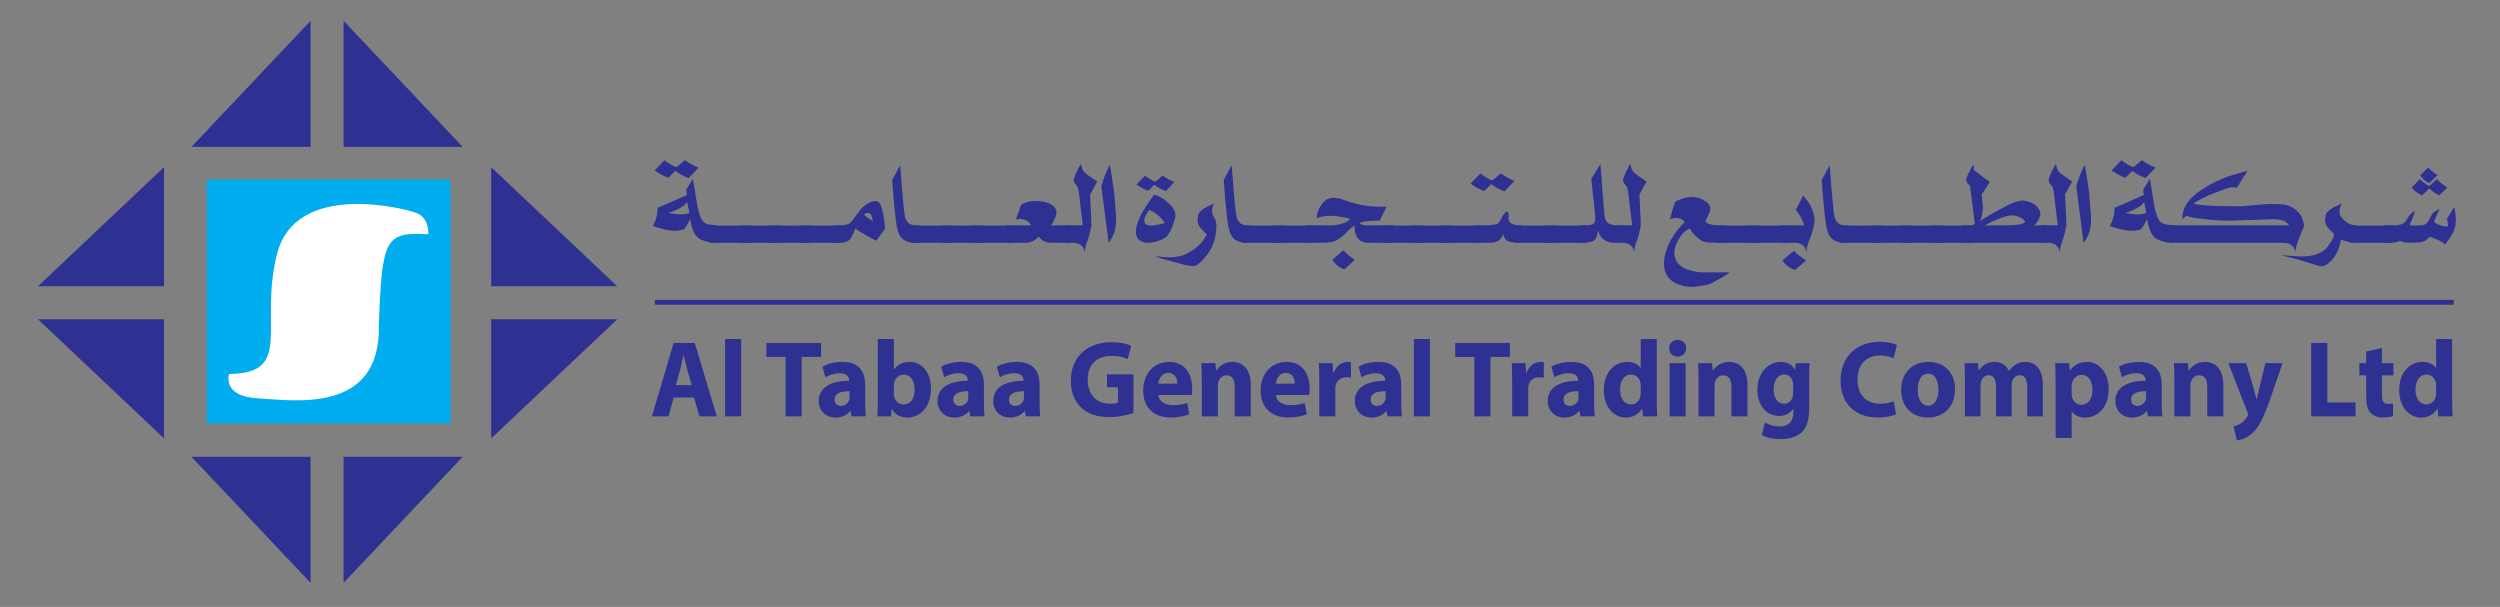<?xml version="1.0" encoding="utf-8"?>
<!-- Generator: Adobe Illustrator 17.0.0, SVG Export Plug-In . SVG Version: 6.00 Build 0)  -->
<!DOCTYPE svg PUBLIC "-//W3C//DTD SVG 1.1//EN" "http://www.w3.org/Graphics/SVG/1.1/DTD/svg11.dtd">
<svg version="1.1" id="Layer_1" xmlns="http://www.w3.org/2000/svg" xmlns:xlink="http://www.w3.org/1999/xlink" x="0px" y="0px"
	 width="519px" height="126px" viewBox="39.14 358.445 519 126" enable-background="new 39.14 358.445 519 126"
	 xml:space="preserve">
<rect x="39.14" y="358.445" width="519" height="126" fill="#808080" stroke="none"/>
<g>
	<polygon fill="#2E3191" points="110.467,362.767 110.467,388.94 135.2,388.94 	"/>
	<polygon fill="#2E3191" points="103.614,362.767 103.614,388.94 78.881,388.94 	"/>
	<polygon fill="#2E3191" points="110.467,479.445 110.467,453.272 135.2,453.272 	"/>
	<polygon fill="#2E3191" points="103.614,479.445 103.614,453.272 78.881,453.272 	"/>
	<polygon fill="#2E3191" points="47.023,424.729 73.196,424.729 73.196,449.462 	"/>
	<polygon fill="#2E3191" points="47.023,417.875 73.196,417.875 73.196,393.143 	"/>
	<polygon fill="#2E3191" points="167.281,424.729 141.109,424.729 141.109,449.462 	"/>
	<polygon fill="#2E3191" points="167.281,417.875 141.109,417.875 141.109,393.143 	"/>
</g>
<rect x="82.053" y="395.721" fill="#00ADEE" width="50.622" height="50.622"/>
<path fill="#FFFFFF" d="M128.052,407.086c0,0,0.297-3.42-2.528-4.461s-24.981-6.543-28.847,8.476
	c-3.866,15.018,3.556,24.832-9.963,24.981c0,0-1.636,4.61,5.948,5.056c7.583,0.446,25.427,3.271,25.129-15.018
	C118.387,407.533,119.279,406.64,128.052,407.086z"/>
<g>
	<g>
		<g>
			<path fill="#2E3191" d="M183.001,395.554c0.241,1.478,0.492,3.041,0.753,4.69c0.261,1.65,0.572,2.836,0.933,3.558
				c0.361,0.723,0.931,1.14,1.71,1.252c0.778,0.113,1.349,0.169,1.71,0.169v3.612l-0.542-0.012c-0.643,0.08-1.571-0.112-2.788-0.578
				c-1.216-0.466-2.001-1.907-2.354-4.323c-0.45,0.899-0.859,1.589-1.228,2.071c-1.429,0.642-3.601,0.43-6.515-0.638
				c0.69-1.244,1.012-2.497,0.963-3.757l6.081-2.661l-0.132-1.132L183.001,395.554z M179.485,393.133
				c0.176,0,0.787-0.485,1.831-1.457c0.787,0.602,1.734,1.124,2.842,1.565l-2.035,2.156c-0.072,0-0.374-0.116-0.903-0.349
				s-1.168-0.603-1.915-1.108c-0.466,0.433-0.947,0.907-1.445,1.421l-1.481-0.663l-1.349-0.867l2.047-2.12
				c0.192,0.193,0.614,0.478,1.264,0.855C178.992,392.945,179.373,393.133,179.485,393.133z M181.797,400.383
				c-0.57,0.859-1.871,1.613-3.901,2.264c1.316,0.265,2.366,0.361,3.149,0.289s1.182-0.208,1.198-0.41L181.797,400.383z"/>
			<path fill="#2E3191" d="M195.248,408.836h-8.754v-3.552h8.754V408.836z"/>
			<path fill="#2E3191" d="M201.426,408.836h-8.754v-3.552h8.754V408.836z"/>
			<path fill="#2E3191" d="M207.603,408.836h-8.754v-3.552h8.754V408.836z"/>
			<path fill="#2E3191" d="M213.781,408.836h-8.754v-3.552h8.754V408.836z"/>
			<path fill="#2E3191" d="M219.922,400.371c0.313-0.121,0.694-0.181,1.144-0.181c0.16,0.04,0.317,0.108,0.469,0.205
				c0.193,0.201,0.327,0.381,0.404,0.542c0.076,0.161,0.167,0.405,0.271,0.734c0.104,0.33,0.21,0.781,0.319,1.355
				s0.227,1.519,0.355,2.836c-0.474,0.707-1.08,1.557-1.818,2.553c-1.831-0.907-3.28-1.742-4.347-2.505
				c-0.466,1.092-0.799,1.78-1,2.065s-0.492,0.5-0.873,0.644s-0.853,0.217-1.415,0.217h-1.276v-3.612h1.036
				c1.413,0.024,2.312-0.215,2.697-0.717c0.385-0.501,0.781-1.043,1.186-1.625s0.773-1.027,1.102-1.337
				c0.329-0.309,0.624-0.552,0.885-0.729C219.322,400.64,219.609,400.491,219.922,400.371z M219.085,402.683
				c-0.229,0.072-0.436,0.181-0.62,0.325c0.594,0.53,1.216,0.963,1.866,1.3c-0.08-0.674-0.269-1.18-0.566-1.517
				C219.54,402.647,219.313,402.61,219.085,402.683z"/>
			<path fill="#2E3191" d="M226.015,392.724c0.481,6.479,0.816,10.059,1.005,10.741c0.188,0.683,0.498,1.16,0.927,1.433
				s1.105,0.381,2.029,0.325v3.612h-1.36c-1.686-0.145-2.726-1.012-3.119-2.601c-0.329-1.02-0.71-4.492-1.144-10.416
				L226.015,392.724z"/>
			<path fill="#2E3191" d="M237.069,408.836h-8.754v-3.552h8.754V408.836z"/>
			<path fill="#2E3191" d="M243.246,408.836h-8.754v-3.552h8.754V408.836z"/>
			<path fill="#2E3191" d="M249.424,408.836h-8.754v-3.552h8.754V408.836z"/>
			<path fill="#2E3191" d="M247.894,405.224h5.323c-0.201-0.377-0.468-0.67-0.801-0.879c-0.333-0.208-0.688-0.343-1.066-0.403
				s-0.674-0.058-0.891,0.006c-0.217,0.064-0.335,0.053-0.355-0.036c-0.02-0.088,0.327-1.087,1.042-2.998
				c0.458-0.265,1.025-0.472,1.704-0.62c0.678-0.148,1.541-0.159,2.589-0.03c1.047,0.128,1.873,0.484,2.475,1.066
				s0.706,1.338,0.313,2.27c-0.217,0.554-0.51,1.096-0.879,1.626h4.046v3.612h-4.203c-0.498,0-0.947-0.108-1.349-0.325
				s-0.759-0.546-1.072-0.987c-0.329,0.434-0.734,0.761-1.216,0.981c-0.481,0.221-0.951,0.331-1.409,0.331h-4.251L247.894,405.224
				L247.894,405.224z"/>
			<path fill="#2E3191" d="M260.526,408.836v-3.625h3.408l-0.807-6.647c-0.032-0.361-0.108-0.754-0.229-1.18
				c-0.161-0.265-0.292-0.458-0.392-0.578c-0.101-0.12-0.209-0.267-0.325-0.439s-0.163-0.379-0.138-0.62
				c0.024-0.241,0.212-0.754,0.566-1.542l0.843-1.625c0.121,0,0.188,0.103,0.205,0.307s0.092,0.45,0.229,0.734
				c0.136,0.285,0.275,0.496,0.416,0.632c0.14,0.137,0.299,0.273,0.476,0.409c0.176,0.137,0.891,0.63,2.143,1.481l-1.481,2.685
				l0.132,2.866l0.072,1.445l0.036,0.71l0.036,1.445l-0.289,1.313l-0.048,0.168c-0.161,0.754-0.309,1.276-0.446,1.565
				c-0.337,0.811-0.526,1.589-0.566,2.336c-0.321-1.228-1.152-1.842-2.493-1.842h-1.348V408.836z"/>
			<path fill="#2E3191" d="M270.822,402.972c0.04,0.867,0.036,1.562-0.012,2.083c-0.096,0.803-0.235,1.419-0.416,1.849
				s-0.353,0.789-0.518,1.078s-0.355,0.59-0.572,0.903l-1.518-11.693c-0.008-0.2,0.148-0.726,0.47-1.577l0.325-0.891
				c0.136-0.369,0.301-0.743,0.494-1.12l0.241-0.566l0.217-0.373l0.41,2.348l0.505,3.54l0.205,2.457l0.084,1.156L270.822,402.972z"
				/>
			<path fill="#2E3191" d="M283.129,402.876l0.048,0.518c-0.145,0.634-0.381,1.365-0.71,2.191c-0.329,0.827-0.703,1.493-1.12,1.999
				c-0.827,0.57-1.74,0.954-2.74,1.15c-1,0.197-1.812,0.157-2.438-0.12c-0.626-0.277-1.018-0.763-1.174-1.457
				c-0.157-0.694,0.006-1.676,0.487-2.944c0.482-1.269,1.565-3.055,3.251-5.358c0.939,0.257,1.826,0.738,2.661,1.445
				s1.369,1.369,1.602,1.987L283.129,402.876z M278.914,396.144c0.152,0,0.678-0.421,1.578-1.265
				c0.682,0.522,1.501,0.972,2.457,1.349l-1.758,1.867c-0.064,0-0.325-0.1-0.783-0.301c-0.458-0.2-1.007-0.521-1.65-0.963
				c-0.401,0.377-0.819,0.787-1.252,1.229l-1.277-0.566l-1.168-0.747l1.771-1.831c0.168,0.161,0.534,0.406,1.096,0.735
				C278.489,395.98,278.818,396.144,278.914,396.144z M280.95,404.742c-0.867-1.325-1.951-2.228-3.251-2.709
				c-0.57,0.755-0.899,1.431-0.987,2.029s0.19,0.979,0.837,1.144C278.194,405.37,279.328,405.215,280.95,404.742z"/>
			<path fill="#2E3191" d="M291.51,407.138c-0.257,1.598-0.853,3.006-1.788,4.227s-1.772,1.983-2.511,2.288
				c-0.618,0.08-1.547-0.05-2.788-0.392s-2.406-0.658-3.498-0.951c-1.092-0.293-1.702-0.508-1.831-0.645
				c1.373,0.137,2.3,0.203,2.782,0.199c0.482-0.004,1.023-0.048,1.626-0.132c0.602-0.084,1.134-0.231,1.595-0.439
				c0.461-0.209,0.983-0.492,1.565-0.849s1.19-0.881,1.824-1.571c0.441-0.49,0.811-1.023,1.108-1.602
				c0.016-0.193-0.024-0.337-0.12-0.434c-0.49-0.369-0.939-0.839-1.349-1.409c-0.386-0.594-0.474-1.356-0.265-2.288
				c0.168-0.811,1.284-1.622,3.348-2.433c-0.626,1.076-0.602,2.076,0.072,2.999C291.706,404.349,291.783,405.493,291.51,407.138z"/>
			<path fill="#2E3191" d="M294.846,392.724c0.481,6.479,0.816,10.059,1.005,10.741c0.188,0.683,0.498,1.16,0.927,1.433
				c0.429,0.273,1.105,0.381,2.029,0.325v3.612h-1.36c-1.686-0.145-2.726-1.012-3.119-2.601c-0.329-1.02-0.71-4.492-1.144-10.416
				L294.846,392.724z"/>
			<path fill="#2E3191" d="M305.9,408.836h-8.754v-3.552h8.754V408.836z"/>
			<path fill="#2E3191" d="M312.077,408.836h-8.754v-3.552h8.754V408.836z"/>
			<path fill="#2E3191" d="M328.563,405.224l0.012,3.612l-5.636,0.012c-1.726-0.097-2.601-1.301-2.625-3.613l-0.687,0.554
				c-0.457,0.369-1.016,0.907-1.674,1.613c-0.979,0.787-1.79,1.222-2.433,1.307c-0.642,0.084-1.16,0.126-1.553,0.126h-3.722v-3.612
				h5.432c1.878-0.137,3.143-0.59,3.793-1.361c-1.533-0.401-2.878-0.606-4.034-0.614c-1.156-0.008-2.144,0.168-2.962,0.53
				c-0.017-0.401,0.09-0.919,0.318-1.553c0.229-0.634,0.601-1.24,1.114-1.818s1.176-0.873,1.987-0.885
				c0.811-0.012,1.659,0.165,2.547,0.53c0.887,0.366,2.063,0.691,3.527,0.976c1.466,0.285,3.133,0.387,5.004,0.307
				c-0.161,0.45-0.635,1.421-1.421,2.914c-0.827,0-1.594,0.03-2.3,0.09c-0.707,0.06-1.349,0.183-1.927,0.367
				c0.2,0.305,0.65,0.478,1.349,0.518H328.563z M318.254,414.351c-1.02-0.297-1.85-0.956-2.492-1.975l2.252-1.975
				c0.642,0.707,1.437,1.369,2.384,1.987L318.254,414.351z"/>
			<path fill="#2E3191" d="M334.595,408.836h-8.754v-3.552h8.754V408.836z"/>
			<path fill="#2E3191" d="M340.773,408.836h-8.754v-3.552h8.754V408.836z"/>
			<path fill="#2E3191" d="M346.95,408.836h-8.754v-3.552h8.754V408.836z"/>
			<path fill="#2E3191" d="M348.865,395.879c0.177,0,0.787-0.485,1.831-1.457c0.786,0.602,1.733,1.124,2.842,1.565l-2.035,2.156
				c-0.072,0-0.374-0.117-0.903-0.35c-0.53-0.232-1.168-0.602-1.915-1.107c-0.466,0.433-0.947,0.907-1.444,1.421l-1.481-0.663
				l-1.337-0.867l2.035-2.12c0.192,0.193,0.614,0.478,1.265,0.855S348.752,395.879,348.865,395.879z M348.576,408.836h-3.263
				l0.023-3.612h2.927c0.915-0.081,1.505-0.199,1.77-0.355c0.266-0.157,0.514-0.49,0.747-1c0.232-0.51,0.478-0.903,0.734-1.18
				c0.257-0.277,0.466-0.365,0.626-0.265c0.161,0.101,0.227,0.337,0.199,0.71c-0.028,0.373-0.024,0.714,0.012,1.023
				s0.283,0.564,0.74,0.765c0.458,0.201,0.964,0.301,1.518,0.301h0.639l0.048,3.612c-0.578,0-1.138-0.012-1.68-0.036
				s-1.032-0.13-1.47-0.319c-0.438-0.188-0.756-0.672-0.957-1.451C350.804,408.234,349.933,408.836,348.576,408.836z"/>
			<path fill="#2E3191" d="M362.436,408.836h-8.754v-3.552h8.754V408.836z"/>
			<path fill="#2E3191" d="M368.613,408.836h-8.754v-3.552h8.754V408.836z"/>
			<path fill="#2E3191" d="M371.395,392.484c0.481,6.639,0.776,10.3,0.885,10.982c0.108,0.683,0.418,1.16,0.928,1.433
				s1.227,0.381,2.149,0.325v3.612h-1.36c-1.687-0.145-2.726-1.012-3.119-2.601c-0.161,1.309-0.504,2.069-1.029,2.282
				c-0.526,0.213-1.476,0.319-2.849,0.319l0.013-3.612c2.007,0.08,3.072-0.135,3.197-0.645c0.124-0.51,0.152-1,0.084-1.469
				s-0.335-2.98-0.801-7.532L371.395,392.484z"/>
			<path fill="#2E3191" d="M374.574,408.836v-3.625h3.408l-0.807-6.647c-0.032-0.361-0.108-0.754-0.229-1.18
				c-0.16-0.265-0.291-0.458-0.391-0.578c-0.101-0.12-0.209-0.267-0.325-0.439c-0.117-0.172-0.163-0.379-0.139-0.62
				c0.023-0.241,0.212-0.754,0.565-1.542l0.843-1.625c0.121,0,0.189,0.103,0.205,0.307s0.092,0.45,0.229,0.734
				c0.137,0.285,0.275,0.496,0.416,0.632c0.141,0.137,0.299,0.273,0.476,0.409c0.177,0.137,0.891,0.63,2.144,1.481l-1.481,2.685
				l0.133,2.866l0.072,1.445l0.036,0.71l0.036,1.445l-0.289,1.313l-0.049,0.168c-0.16,0.754-0.309,1.276-0.445,1.565
				c-0.337,0.811-0.525,1.589-0.565,2.336c-0.321-1.228-1.152-1.842-2.493-1.842h-1.35V408.836z"/>
			<path fill="#2E3191" d="M385.833,403.935c0.329-1.357,0.687-2.565,1.071-3.625c1.301-0.667,2.475-0.988,3.522-0.963
				c1.048,0.024,1.921,0.293,2.619,0.807c0.987,0.506,1.332,1.276,1.035,2.312l-0.927,1.891c0.192,0.321,0.558,0.546,1.096,0.674
				s1.052,0.193,1.541,0.193h1.493v3.612l-3.046-0.012c-1.068,0-1.919-0.309-2.554-0.927c-0.634-0.458-1.216-1.127-1.745-2.011
				c-0.675,0.249-1.312,0.789-1.909,1.62s-1.006,1.732-1.222,2.703c-0.434,2.746,1.356,4.335,5.37,4.769h4.816
				c0.595-0.016,0.996-0.008,1.204,0.024c-0.208,0.208-0.803,0.596-1.782,1.162c-0.979,0.566-1.678,0.953-2.095,1.162
				c-0.418,0.209-1.63,0.438-3.637,0.687c-1.453,0-2.642-0.245-3.564-0.734c-1.95-0.899-2.777-2.597-2.48-5.094
				c0.434-2.722,1.843-5.27,4.227-7.646C388.194,403.686,387.182,403.485,385.833,403.935z"/>
			<path fill="#2E3191" d="M404.172,408.836h-8.754v-3.552h8.754V408.836z"/>
			<path fill="#2E3191" d="M410.35,408.836h-8.754v-3.552h8.754V408.836z"/>
			<path fill="#2E3191" d="M411.686,408.836h-2.95v-3.612h4.949c-0.265-1.076-0.847-2.147-1.746-3.215l1.529-2.938
				c0.707,0.795,1.213,1.478,1.518,2.047c0.305,0.57,0.527,1.142,0.668,1.716s0.201,1.102,0.181,1.583
				c-0.02,0.482-0.168,1.176-0.445,2.083c-0.276,0.907-0.491,1.521-0.645,1.842c-0.337,0.811-0.525,1.589-0.565,2.336
				C413.858,409.45,413.027,408.836,411.686,408.836z M411.807,414.472c-1.084-0.297-1.967-0.956-2.649-1.975l2.396-1.975
				c0.682,0.706,1.525,1.369,2.528,1.987L411.807,414.472z"/>
			<path fill="#2E3191" d="M418.984,392.724c0.482,6.479,0.817,10.059,1.006,10.741c0.188,0.683,0.498,1.16,0.927,1.433
				c0.43,0.273,1.106,0.381,2.029,0.325v3.612h-1.36c-1.687-0.145-2.726-1.012-3.119-2.601c-0.329-1.02-0.71-4.492-1.144-10.416
				L418.984,392.724z"/>
			<path fill="#2E3191" d="M430.038,408.836h-8.754v-3.552h8.754V408.836z"/>
			<path fill="#2E3191" d="M436.215,408.836h-8.754v-3.552h8.754V408.836z"/>
			<path fill="#2E3191" d="M442.393,408.836h-8.754v-3.552h8.754V408.836z"/>
			<path fill="#2E3191" d="M448.571,408.836h-8.754v-3.552h8.754V408.836z"/>
			<path fill="#2E3191" d="M452.219,396.216l-1.698,2.649l0.266,2.601c-0.049,1.389-0.27,2.372-0.663,2.95
				c1.325-0.915,3.195-2.003,5.612-3.263c0.979-0.562,2.055-0.923,3.227-1.084c1.405,0.081,2.497,0.594,3.275,1.542
				c0.481,0.658,0.614,1.229,0.397,1.71c-0.249,0.795-0.65,1.429-1.204,1.903h2.649v3.612h-17.581v-3.612h2.083l0.518-0.325
				l-0.843-6.888c-0.048-0.658-0.169-1.065-0.361-1.222c-0.192-0.156-0.345-0.327-0.457-0.512c-0.113-0.185-0.146-0.393-0.103-0.626
				s0.154-0.54,0.331-0.921s0.396-0.831,0.656-1.349c0.261-0.518,0.432-0.736,0.512-0.656s0.095,0.255,0.042,0.524
				c-0.052,0.269,0.07,0.512,0.367,0.729s0.563,0.425,0.795,0.626S450.998,395.341,452.219,396.216z M455.411,405.224
				c2.448,0.016,3.841-0.233,4.178-0.747c-0.305-0.458-0.833-0.829-1.583-1.114c-0.751-0.285-1.628-0.271-2.631,0.042
				c-1.253,0.393-2.653,1-4.203,1.818h4.239V405.224z"/>
			<path fill="#2E3191" d="M462.924,408.836v-3.625h3.408l-0.807-6.647c-0.032-0.361-0.108-0.754-0.229-1.18
				c-0.16-0.265-0.291-0.458-0.391-0.578c-0.101-0.12-0.209-0.267-0.325-0.439c-0.117-0.172-0.163-0.379-0.139-0.62
				c0.023-0.241,0.212-0.754,0.565-1.542l0.843-1.625c0.121,0,0.189,0.103,0.205,0.307s0.092,0.45,0.229,0.734
				c0.137,0.285,0.275,0.496,0.416,0.632c0.141,0.137,0.299,0.273,0.476,0.409c0.177,0.137,0.891,0.63,2.144,1.481l-1.481,2.685
				l0.133,2.866l0.072,1.445l0.036,0.71l0.036,1.445l-0.289,1.313l-0.049,0.168c-0.16,0.754-0.309,1.276-0.445,1.565
				c-0.337,0.811-0.525,1.589-0.565,2.336c-0.321-1.228-1.152-1.842-2.493-1.842h-1.35V408.836z"/>
			<path fill="#2E3191" d="M473.22,402.972c0.04,0.867,0.036,1.562-0.012,2.083c-0.097,0.803-0.234,1.419-0.415,1.849
				s-0.354,0.789-0.519,1.078c-0.164,0.289-0.354,0.59-0.571,0.903l-1.518-11.693c-0.008-0.2,0.148-0.726,0.47-1.577l0.325-0.891
				c0.137-0.369,0.301-0.743,0.493-1.12l0.241-0.566l0.217-0.373l0.409,2.348l0.506,3.54l0.205,2.457l0.084,1.156L473.22,402.972z"
				/>
			<path fill="#2E3191" d="M485.467,395.554c0.24,1.478,0.491,3.041,0.752,4.69s0.572,2.836,0.934,3.558
				c0.361,0.723,0.931,1.14,1.71,1.252c0.778,0.113,1.349,0.169,1.71,0.169v3.612l-0.542-0.012c-0.643,0.08-1.571-0.112-2.788-0.578
				c-1.216-0.466-2.001-1.907-2.354-4.323c-0.45,0.899-0.859,1.589-1.229,2.071c-1.429,0.642-3.601,0.43-6.515-0.638
				c0.69-1.244,1.012-2.497,0.963-3.757l6.082-2.661l-0.133-1.132L485.467,395.554z M481.951,393.133
				c0.177,0,0.787-0.485,1.83-1.457c0.787,0.602,1.734,1.124,2.842,1.565l-2.035,2.156c-0.072,0-0.373-0.116-0.902-0.349
				c-0.53-0.233-1.168-0.603-1.915-1.108c-0.466,0.433-0.947,0.907-1.445,1.421l-1.48-0.663l-1.349-0.867l2.047-2.12
				c0.192,0.193,0.614,0.478,1.265,0.855C481.456,392.945,481.838,393.133,481.951,393.133z M484.263,400.383
				c-0.57,0.859-1.871,1.613-3.902,2.264c1.316,0.265,2.366,0.361,3.149,0.289c0.782-0.072,1.182-0.208,1.198-0.41L484.263,400.383z
				"/>
			<path fill="#2E3191" d="M489.802,408.836v-3.612h24.565c-0.361-0.498-0.763-0.823-1.204-0.976s-1.048-0.257-1.818-0.313
				c-1.301,0.032-3.348,0.104-6.142,0.217c-1.726,0.088-3.199,0.125-4.419,0.108c-4.231-0.257-6.8-0.598-7.707-1.024l-0.903,0.699
				c0-1.694,0.658-3.183,1.975-4.468c1.453-1.396,3.477-2.665,6.069-3.805c1.148-0.489,2.292-0.887,3.432-1.192l2.107-0.578
				c-0.666,0.923-1.413,2.111-2.239,3.564c-0.563-0.249-1.397-0.168-2.505,0.241c-0.835,0.329-1.678,0.65-2.528,0.963
				c-0.619,0.225-1.297,0.534-2.035,0.927c-0.987,0.506-1.622,0.843-1.903,1.012c0.089,0.425,3.288,0.654,9.598,0.686l3.986-0.337
				c1.613-0.177,3.311-0.197,5.093-0.061c0.835,0.145,1.578,0.442,2.229,0.891c0.682,0.538,1.147,1.038,1.396,1.5
				c0.249,0.461,0.466,1.122,0.65,1.981c-0.683,1.758-1.096,2.793-1.24,3.106c-0.337,0.811-0.526,1.59-0.566,2.336
				c-0.321-1.229-1.151-1.843-2.492-1.843L489.802,408.836z"/>
			<path fill="#2E3191" d="M527.011,404.971c0.521,0.185,0.943,0.269,1.264,0.253v3.612c-1.052,0-2.099-0.225-3.143-0.674
				c-0.305,1.726-0.877,3.077-1.716,4.052s-1.588,1.479-2.246,1.511c-0.209,0.048-1.041-0.169-2.498-0.65
				c-1.457-0.482-3.486-1.04-6.088-1.674l4.155,0.289c2.665,0.032,4.527-0.63,5.587-1.987c1.172-1.565,1.581-2.521,1.229-2.866
				c-0.49-0.369-0.939-0.839-1.349-1.409c-0.386-0.594-0.474-1.356-0.266-2.288c0.169-0.811,1.285-1.622,3.348-2.433
				c-0.626,1.237-0.626,2.212,0,2.926c0.024,0.024,0.049,0.048,0.072,0.072C525.955,404.38,526.505,404.802,527.011,404.971z"/>
			<path fill="#2E3191" d="M535.777,408.836h-8.754v-3.552h8.754V408.836z"/>
			<path fill="#2E3191" d="M543.58,407.596c-0.538,0.522-0.945,0.837-1.223,0.945c-0.276,0.108-0.642,0.185-1.096,0.229
				c-0.453,0.044-1.081,0.066-1.884,0.066c-0.804,0-1.47-0.125-1.999-0.374c-0.441,0.233-1.137,0.357-2.084,0.374h-1.264v-3.601
				l1.408-0.012h1.108c0.811-0.081,1.368-0.253,1.674-0.518c0.305-0.265,0.558-0.606,0.759-1.023c0.2-0.417,0.687-0.907,1.457-1.469
				c-0.064,0.442-0.213,0.947-0.446,1.518c-0.232,0.57-0.438,1.067-0.613,1.493c1.541,0.088,2.58,0.034,3.118-0.163
				s1.036-0.905,1.493-2.125c0.546-0.562,1.08-0.923,1.602-1.084c-0.778,1.598-1.146,2.465-1.102,2.601
				c0.044,0.137,0.239,0.299,0.584,0.488s0.736,0.333,1.174,0.434s0.809,0.119,1.114,0.054c-0.017-0.618-0.097-1.124-0.241-1.518
				l1.481-2.432c0.145,0.217,0.257,0.805,0.337,1.764s0.024,1.772-0.168,2.438c-0.193,0.667-0.458,1.266-0.795,1.8
				s-0.747,1.114-1.229,1.74C546.346,408.724,545.29,408.182,543.58,407.596z M543.46,397.071l1.602-1.445
				c0.586,0.643,1.305,1.229,2.155,1.758l-1.71,1.614c-0.763-0.377-1.441-0.859-2.035-1.445l-1.518,1.445
				c-0.771-0.273-1.485-0.811-2.143-1.614l1.673-1.758C542.063,396.213,542.721,396.694,543.46,397.071z M543.46,396.457
				c-0.739-0.313-1.365-0.839-1.879-1.578l1.686-1.698c0.595,0.73,1.229,1.26,1.903,1.589L543.46,396.457z"/>
		</g>
	</g>
	<line fill="none" stroke="#2E3191" stroke-miterlimit="10" x1="175.107" y1="421.202" x2="548.544" y2="421.202"/>
	<g>
		<g>
			<path fill="#2E3191" d="M178.989,440.972l-1.051,3.912h-3.46l4.511-15.241h4.379l4.576,15.241h-3.591l-1.139-3.912H178.989z
				 M182.733,438.394l-0.919-3.233c-0.263-0.904-0.525-2.035-0.745-2.939h-0.043c-0.219,0.904-0.438,2.058-0.679,2.939l-0.875,3.233
				H182.733z"/>
			<path fill="#2E3191" d="M189.672,428.829h3.329v16.056h-3.329V428.829z"/>
			<path fill="#2E3191" d="M202.218,432.538h-3.963v-2.895h11.342v2.895h-4.029v12.347h-3.35L202.218,432.538L202.218,432.538z"/>
			<path fill="#2E3191" d="M215.902,444.884l-0.197-1.108h-0.065c-0.701,0.882-1.795,1.357-3.065,1.357
				c-2.168,0-3.46-1.629-3.46-3.393c0-2.872,2.497-4.251,6.285-4.229v-0.158c0-0.588-0.307-1.425-1.949-1.425
				c-1.095,0-2.255,0.385-2.956,0.837l-0.613-2.216c0.745-0.43,2.211-0.973,4.16-0.973c3.569,0,4.708,2.171,4.708,4.771v3.844
				c0,1.063,0.043,2.081,0.153,2.691h-3.001V444.884z M215.508,439.661c-1.752-0.022-3.109,0.407-3.109,1.741
				c0,0.882,0.569,1.312,1.314,1.312c0.832,0,1.511-0.565,1.729-1.267c0.044-0.181,0.066-0.384,0.066-0.588V439.661z"/>
			<path fill="#2E3191" d="M221.287,444.884c0.044-0.724,0.087-2.058,0.087-3.302v-12.754h3.329v6.31h0.043
				c0.635-0.95,1.752-1.561,3.241-1.561c2.562,0,4.445,2.193,4.423,5.585c0,3.98-2.453,5.971-4.905,5.971
				c-1.248,0-2.453-0.476-3.219-1.787h-0.044l-0.131,1.538H221.287z M224.703,440.18c0,0.227,0.022,0.43,0.065,0.611
				c0.219,0.927,0.985,1.628,1.949,1.628c1.423,0,2.299-1.131,2.299-3.121c0-1.718-0.745-3.075-2.299-3.075
				c-0.897,0-1.729,0.701-1.949,1.696c-0.043,0.203-0.065,0.407-0.065,0.633V440.18z"/>
			<path fill="#2E3191" d="M240.555,444.884l-0.197-1.108h-0.065c-0.701,0.882-1.795,1.357-3.065,1.357
				c-2.168,0-3.46-1.629-3.46-3.393c0-2.872,2.497-4.251,6.285-4.229v-0.158c0-0.588-0.307-1.425-1.949-1.425
				c-1.095,0-2.255,0.385-2.956,0.837l-0.613-2.216c0.745-0.43,2.211-0.973,4.16-0.973c3.569,0,4.708,2.171,4.708,4.771v3.844
				c0,1.063,0.043,2.081,0.153,2.691h-3.001V444.884z M240.161,439.661c-1.752-0.022-3.109,0.407-3.109,1.741
				c0,0.882,0.569,1.312,1.314,1.312c0.832,0,1.511-0.565,1.729-1.267c0.044-0.181,0.066-0.384,0.066-0.588V439.661z"/>
			<path fill="#2E3191" d="M252.115,444.884l-0.197-1.108h-0.065c-0.701,0.882-1.795,1.357-3.065,1.357
				c-2.168,0-3.46-1.629-3.46-3.393c0-2.872,2.497-4.251,6.285-4.229v-0.158c0-0.588-0.307-1.425-1.949-1.425
				c-1.095,0-2.255,0.385-2.956,0.837l-0.613-2.216c0.745-0.43,2.211-0.973,4.16-0.973c3.569,0,4.708,2.171,4.708,4.771v3.844
				c0,1.063,0.043,2.081,0.153,2.691h-3.001V444.884z M251.721,439.661c-1.752-0.022-3.109,0.407-3.109,1.741
				c0,0.882,0.569,1.312,1.314,1.312c0.832,0,1.511-0.565,1.729-1.267c0.044-0.181,0.066-0.384,0.066-0.588V439.661z"/>
			<path fill="#2E3191" d="M274.448,444.183c-1.029,0.362-2.978,0.859-4.927,0.859c-2.693,0-4.642-0.701-6-2.058
				c-1.358-1.312-2.102-3.302-2.08-5.54c0.021-5.065,3.591-7.96,8.43-7.96c1.905,0,3.372,0.384,4.095,0.746l-0.701,2.759
				c-0.81-0.362-1.817-0.656-3.438-0.656c-2.781,0-4.883,1.629-4.883,4.93c0,3.144,1.905,4.998,4.642,4.998
				c0.767,0,1.38-0.091,1.643-0.227v-3.188h-2.277v-2.69h5.496L274.448,444.183L274.448,444.183z"/>
			<path fill="#2E3191" d="M279.635,440.452c0.109,1.425,1.467,2.104,3.022,2.104c1.139,0,2.058-0.158,2.956-0.452l0.438,2.329
				c-1.095,0.452-2.43,0.679-3.875,0.679c-3.635,0-5.715-2.171-5.715-5.631c0-2.805,1.686-5.902,5.408-5.902
				c3.46,0,4.773,2.781,4.773,5.518c0,0.588-0.065,1.108-0.109,1.356L279.635,440.452L279.635,440.452z M283.555,438.1
				c0-0.837-0.35-2.238-1.883-2.238c-1.401,0-1.971,1.312-2.059,2.238H283.555z"/>
			<path fill="#2E3191" d="M288.633,437.354c0-1.38-0.043-2.556-0.087-3.527h2.89l0.153,1.515h0.066
				c0.438-0.701,1.533-1.764,3.306-1.764c2.19,0,3.831,1.492,3.831,4.749v6.558h-3.327v-6.128c0-1.425-0.482-2.397-1.686-2.397
				c-0.92,0-1.467,0.656-1.686,1.289c-0.088,0.203-0.131,0.543-0.131,0.859v6.377h-3.329V437.354z"/>
			<path fill="#2E3191" d="M304.025,440.452c0.109,1.425,1.467,2.104,3.021,2.104c1.139,0,2.059-0.158,2.956-0.452l0.438,2.329
				c-1.095,0.452-2.431,0.679-3.876,0.679c-3.635,0-5.715-2.171-5.715-5.631c0-2.805,1.686-5.902,5.408-5.902
				c3.46,0,4.773,2.781,4.773,5.518c0,0.588-0.065,1.108-0.109,1.356L304.025,440.452L304.025,440.452z M307.945,438.1
				c0-0.837-0.351-2.238-1.884-2.238c-1.401,0-1.971,1.312-2.058,2.238H307.945z"/>
			<path fill="#2E3191" d="M313.023,437.467c0-1.629-0.044-2.691-0.088-3.641h2.868l0.109,2.035H316
				c0.548-1.605,1.861-2.284,2.891-2.284c0.307,0,0.46,0,0.7,0.045v3.234c-0.24-0.046-0.525-0.091-0.897-0.091
				c-1.227,0-2.059,0.679-2.277,1.741c-0.044,0.226-0.065,0.497-0.065,0.769v5.608h-3.328L313.023,437.467L313.023,437.467z"/>
			<path fill="#2E3191" d="M327.189,444.884l-0.197-1.108h-0.065c-0.701,0.882-1.796,1.357-3.065,1.357
				c-2.168,0-3.46-1.629-3.46-3.393c0-2.872,2.496-4.251,6.284-4.229v-0.158c0-0.588-0.307-1.425-1.948-1.425
				c-1.095,0-2.256,0.385-2.956,0.837l-0.613-2.216c0.744-0.43,2.212-0.973,4.16-0.973c3.569,0,4.708,2.171,4.708,4.771v3.844
				c0,1.063,0.044,2.081,0.153,2.691h-3.001V444.884z M326.794,439.661c-1.751-0.022-3.108,0.407-3.108,1.741
				c0,0.882,0.568,1.312,1.313,1.312c0.832,0,1.511-0.565,1.729-1.267c0.044-0.181,0.065-0.384,0.065-0.588v-1.198H326.794z"/>
			<path fill="#2E3191" d="M332.662,428.829h3.328v16.056h-3.328V428.829z"/>
			<path fill="#2E3191" d="M345.208,432.538h-3.964v-2.895h11.343v2.895h-4.029v12.347h-3.35V432.538z"/>
			<path fill="#2E3191" d="M353.068,437.467c0-1.629-0.044-2.691-0.088-3.641h2.868l0.109,2.035h0.088
				c0.548-1.605,1.861-2.284,2.891-2.284c0.307,0,0.46,0,0.7,0.045v3.234c-0.24-0.046-0.525-0.091-0.897-0.091
				c-1.227,0-2.059,0.679-2.277,1.741c-0.044,0.226-0.065,0.497-0.065,0.769v5.608h-3.328v-7.416H353.068z"/>
			<path fill="#2E3191" d="M367.234,444.884l-0.197-1.108h-0.065c-0.701,0.882-1.796,1.357-3.065,1.357
				c-2.168,0-3.46-1.629-3.46-3.393c0-2.872,2.496-4.251,6.284-4.229v-0.158c0-0.588-0.307-1.425-1.948-1.425
				c-1.095,0-2.256,0.385-2.956,0.837l-0.613-2.216c0.744-0.43,2.212-0.973,4.16-0.973c3.569,0,4.708,2.171,4.708,4.771v3.844
				c0,1.063,0.044,2.081,0.153,2.691h-3.001V444.884z M366.839,439.661c-1.751-0.022-3.108,0.407-3.108,1.741
				c0,0.882,0.568,1.312,1.313,1.312c0.832,0,1.511-0.565,1.729-1.267c0.044-0.181,0.065-0.384,0.065-0.588v-1.198H366.839z"/>
			<path fill="#2E3191" d="M383.085,428.829v12.754c0,1.244,0.044,2.556,0.087,3.302h-2.956l-0.153-1.628h-0.043
				c-0.679,1.243-1.971,1.877-3.351,1.877c-2.54,0-4.576-2.239-4.576-5.676c-0.021-3.731,2.233-5.88,4.795-5.88
				c1.314,0,2.343,0.475,2.825,1.243h0.044v-5.992L383.085,428.829L383.085,428.829z M379.757,438.507
				c0-0.181-0.022-0.43-0.044-0.61c-0.197-0.928-0.92-1.696-1.949-1.696c-1.511,0-2.299,1.402-2.299,3.144
				c0,1.877,0.897,3.053,2.277,3.053c0.963,0,1.729-0.679,1.927-1.651c0.065-0.248,0.088-0.497,0.088-0.791V438.507z"/>
			<path fill="#2E3191" d="M389.193,430.751c0,0.95-0.701,1.719-1.796,1.719c-1.051,0-1.751-0.769-1.729-1.719
				c-0.021-0.995,0.679-1.741,1.752-1.741C388.492,429.009,389.171,429.755,389.193,430.751z M385.755,444.884v-11.058h3.328v11.058
				H385.755z"/>
			<path fill="#2E3191" d="M391.754,437.354c0-1.38-0.044-2.556-0.088-3.527h2.891l0.153,1.515h0.065
				c0.438-0.701,1.532-1.764,3.307-1.764c2.189,0,3.831,1.492,3.831,4.749v6.558h-3.328v-6.128c0-1.425-0.481-2.397-1.686-2.397
				c-0.92,0-1.467,0.656-1.687,1.289c-0.087,0.203-0.131,0.543-0.131,0.859v6.377h-3.328v-7.531H391.754z"/>
			<path fill="#2E3191" d="M414.81,433.827c-0.044,0.7-0.088,1.628-0.088,3.278v6.174c0,2.126-0.416,3.867-1.62,4.975
				c-1.183,1.04-2.781,1.357-4.357,1.357c-1.401,0-2.891-0.294-3.854-0.859l0.656-2.601c0.679,0.407,1.861,0.837,3.109,0.837
				c1.577,0,2.781-0.883,2.781-2.918v-0.724h-0.044c-0.635,0.928-1.664,1.447-2.891,1.447c-2.649,0-4.532-2.216-4.532-5.404
				c0-3.551,2.233-5.812,4.861-5.812c1.467,0,2.387,0.655,2.934,1.561h0.044l0.109-1.312h2.892V433.827z M411.394,438.327
				c0-0.227-0.021-0.452-0.065-0.634c-0.241-0.904-0.876-1.515-1.796-1.515c-1.204,0-2.189,1.131-2.189,3.144
				c0,1.65,0.788,2.939,2.189,2.939c0.854,0,1.533-0.588,1.752-1.402c0.088-0.249,0.109-0.61,0.109-0.904L411.394,438.327
				L411.394,438.327z"/>
			<path fill="#2E3191" d="M432.762,444.455c-0.613,0.316-1.993,0.656-3.788,0.656c-5.103,0-7.729-3.279-7.729-7.621
				c0-5.201,3.591-8.096,8.058-8.096c1.729,0,3.044,0.361,3.635,0.679l-0.679,2.736c-0.679-0.294-1.62-0.565-2.803-0.565
				c-2.649,0-4.708,1.65-4.708,5.042c0,3.054,1.752,4.976,4.729,4.976c1.008,0,2.124-0.227,2.781-0.498L432.762,444.455z"/>
			<path fill="#2E3191" d="M445.001,439.231c0,4.048-2.781,5.902-5.649,5.902c-3.132,0-5.54-2.126-5.54-5.699
				c0-3.572,2.277-5.856,5.715-5.856C442.811,433.578,445.001,435.907,445.001,439.231z M437.249,439.344
				c0,1.899,0.767,3.324,2.189,3.324c1.292,0,2.124-1.335,2.124-3.324c0-1.651-0.613-3.324-2.124-3.324
				C437.841,436.02,437.249,437.715,437.249,439.344z"/>
			<path fill="#2E3191" d="M447.058,437.354c0-1.38-0.044-2.556-0.088-3.527h2.803l0.153,1.492h0.065
				c0.46-0.701,1.401-1.741,3.241-1.741c1.379,0,2.474,0.724,2.934,1.877h0.044c0.395-0.565,0.876-1.018,1.38-1.334
				c0.591-0.362,1.248-0.543,2.036-0.543c2.059,0,3.613,1.492,3.613,4.794v6.513h-3.241v-6.016c0-1.605-0.504-2.532-1.576-2.532
				c-0.767,0-1.314,0.543-1.533,1.198c-0.088,0.249-0.131,0.61-0.131,0.882v6.468h-3.241v-6.196c0-1.402-0.481-2.352-1.532-2.352
				c-0.854,0-1.358,0.679-1.555,1.244c-0.109,0.271-0.132,0.588-0.132,0.858v6.445h-3.24L447.058,437.354L447.058,437.354z"/>
			<path fill="#2E3191" d="M465.886,437.535c0-1.447-0.044-2.69-0.088-3.708h2.891l0.153,1.537h0.044
				c0.788-1.176,2.014-1.786,3.568-1.786c2.343,0,4.445,2.103,4.445,5.631c0,4.025-2.475,5.925-4.861,5.925
				c-1.292,0-2.299-0.543-2.78-1.267h-0.044v5.495h-3.328V437.535z M469.214,440.135c0,0.271,0.021,0.521,0.065,0.724
				c0.219,0.928,0.985,1.628,1.949,1.628c1.445,0,2.299-1.243,2.299-3.12c0-1.764-0.767-3.099-2.255-3.099
				c-0.942,0-1.774,0.724-1.993,1.742c-0.044,0.181-0.065,0.406-0.065,0.61V440.135z"/>
			<path fill="#2E3191" d="M485.066,444.884l-0.197-1.108h-0.065c-0.701,0.882-1.796,1.357-3.065,1.357
				c-2.168,0-3.46-1.629-3.46-3.393c0-2.872,2.496-4.251,6.284-4.229v-0.158c0-0.588-0.307-1.425-1.948-1.425
				c-1.095,0-2.256,0.385-2.956,0.837l-0.613-2.216c0.744-0.43,2.212-0.973,4.16-0.973c3.569,0,4.708,2.171,4.708,4.771v3.844
				c0,1.063,0.044,2.081,0.153,2.691h-3.001V444.884z M484.671,439.661c-1.751-0.022-3.108,0.407-3.108,1.741
				c0,0.882,0.568,1.312,1.313,1.312c0.832,0,1.511-0.565,1.729-1.267c0.044-0.181,0.065-0.384,0.065-0.588v-1.198H484.671z"/>
			<path fill="#2E3191" d="M490.539,437.354c0-1.38-0.044-2.556-0.088-3.527h2.891l0.153,1.515h0.065
				c0.438-0.701,1.532-1.764,3.307-1.764c2.189,0,3.831,1.492,3.831,4.749v6.558h-3.328v-6.128c0-1.425-0.481-2.397-1.686-2.397
				c-0.92,0-1.467,0.656-1.687,1.289c-0.087,0.203-0.131,0.543-0.131,0.859v6.377h-3.328v-7.531H490.539z"/>
			<path fill="#2E3191" d="M505.449,433.827l1.599,5.427c0.175,0.656,0.394,1.47,0.525,2.058h0.065
				c0.153-0.588,0.328-1.425,0.481-2.058l1.314-5.427h3.568l-2.496,7.281c-1.532,4.387-2.562,6.15-3.766,7.259
				c-1.161,1.04-2.387,1.402-3.219,1.516l-0.701-2.918c0.416-0.067,0.941-0.271,1.445-0.588c0.504-0.271,1.051-0.813,1.38-1.379
				c0.109-0.158,0.175-0.34,0.175-0.498c0-0.112-0.021-0.294-0.153-0.565l-3.919-10.107h3.702V433.827z"/>
			<path fill="#2E3191" d="M518.935,429.643h3.35v12.347h5.868v2.895h-9.218L518.935,429.643L518.935,429.643z"/>
			<path fill="#2E3191" d="M533.626,430.661v3.166h2.387v2.532h-2.387v4.003c0,1.334,0.307,1.944,1.314,1.944
				c0.416,0,0.744-0.045,0.985-0.09l0.021,2.601c-0.438,0.181-1.226,0.294-2.168,0.294c-1.072,0-1.971-0.385-2.496-0.95
				c-0.612-0.656-0.919-1.719-0.919-3.279v-4.522h-1.424v-2.532h1.424v-2.397L533.626,430.661z"/>
			<path fill="#2E3191" d="M548.208,428.829v12.754c0,1.244,0.044,2.556,0.087,3.302h-2.956l-0.153-1.628h-0.043
				c-0.679,1.243-1.971,1.877-3.351,1.877c-2.54,0-4.576-2.239-4.576-5.676c-0.021-3.731,2.233-5.88,4.795-5.88
				c1.314,0,2.343,0.475,2.825,1.243h0.044v-5.992L548.208,428.829L548.208,428.829z M544.88,438.507c0-0.181-0.022-0.43-0.044-0.61
				c-0.197-0.928-0.92-1.696-1.949-1.696c-1.511,0-2.299,1.402-2.299,3.144c0,1.877,0.897,3.053,2.277,3.053
				c0.963,0,1.729-0.679,1.927-1.651c0.065-0.248,0.088-0.497,0.088-0.791V438.507z"/>
		</g>
	</g>
</g>
</svg>
